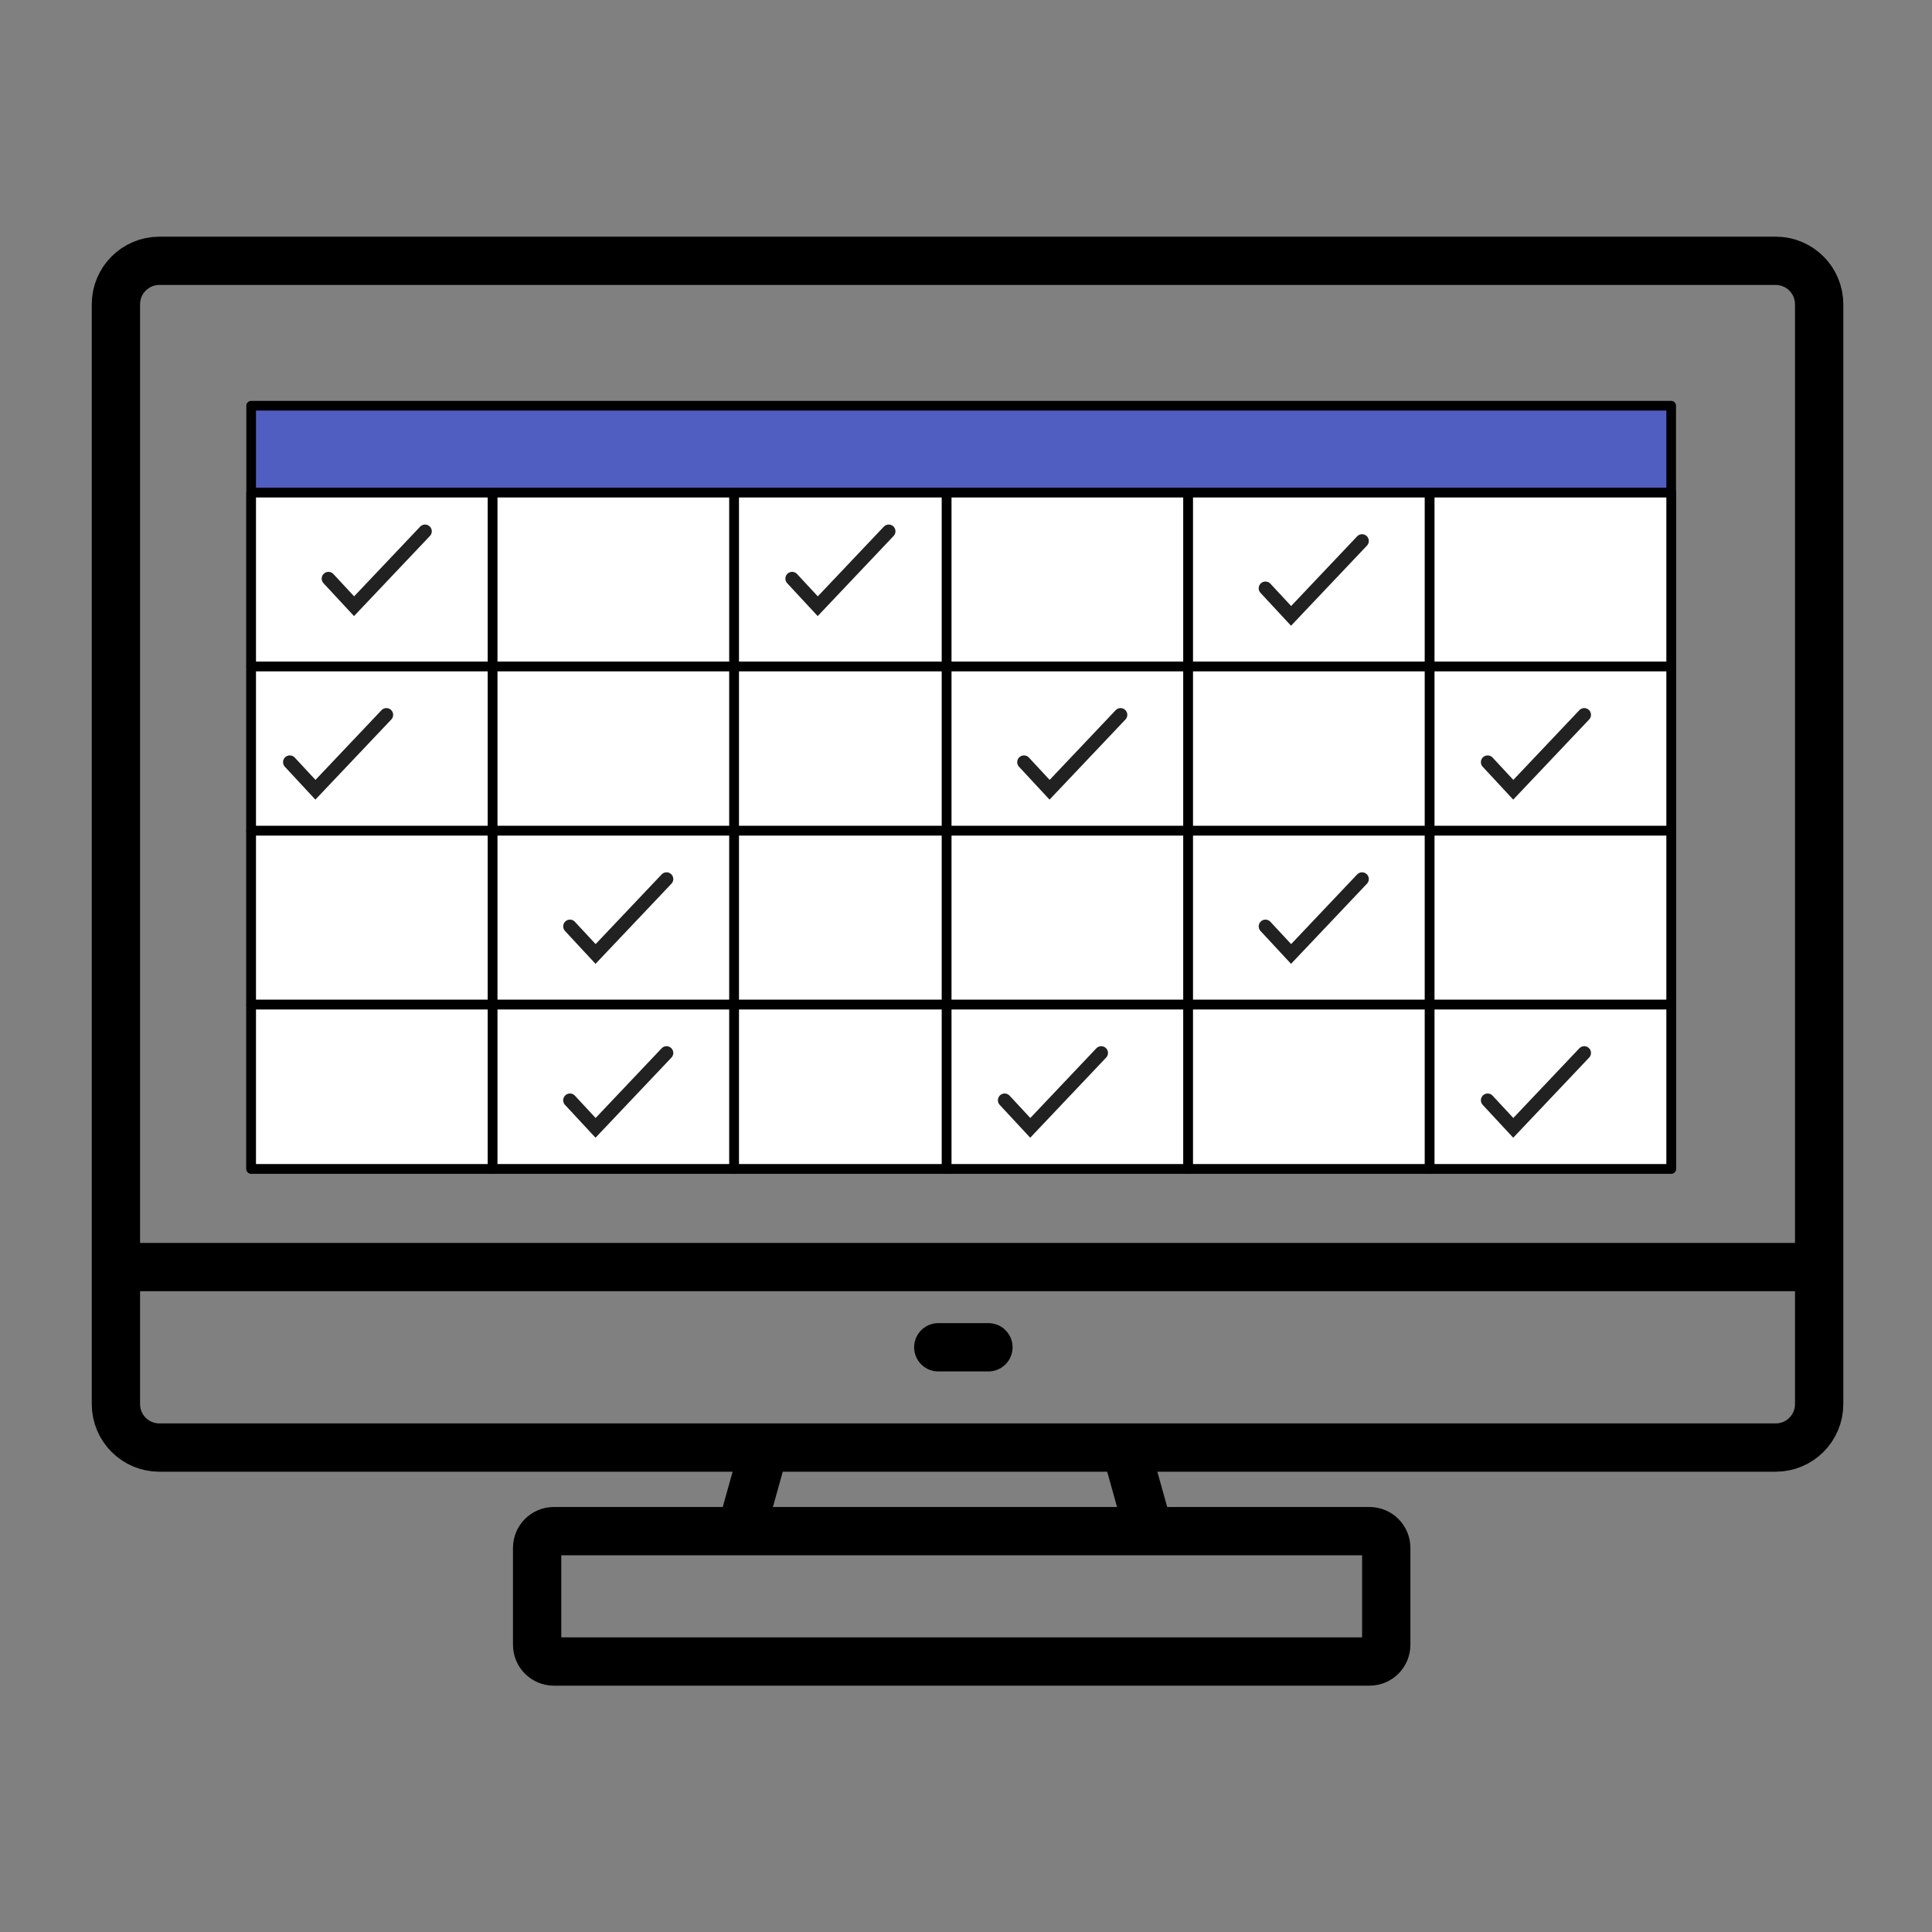 <svg width="200" height="200" viewBox="0 0 200 200" fill="none" xmlns="http://www.w3.org/2000/svg">
<rect x="0" y="0" width="200" height="200" fill="#808080" stroke="none"/>
<path d="M12 131.165V145.353C12 147.838 14.014 149.852 16.499 149.852H79.136M12 131.165V31.499C12 29.014 14.014 27 16.499 27H183.82C186.304 27 188.318 29.014 188.318 31.499V50.186V131.165M12 131.165H188.318M188.318 131.165V145.353C188.318 147.838 186.304 149.852 183.82 149.852H129.315H116.511M97.131 139.47H102.322M76.714 158.504H57.334C56.379 158.504 55.604 159.278 55.604 160.234V170.27C55.604 171.225 56.379 172 57.334 172H141.773C142.729 172 143.504 171.225 143.504 170.27V160.234C143.504 159.278 142.729 158.504 141.773 158.504H118.933M76.714 158.504L79.136 149.852M76.714 158.504H118.933M79.136 149.852H116.511M118.933 158.504L116.511 149.852" stroke="black" stroke-width="5" stroke-linecap="round" stroke-linejoin="round"/>
<path d="M26 42H173V51V121H26V51V42Z" fill="#515EC1"/>
<path d="M26 51V121H173V51M26 51V42H173V51M26 51H173" stroke="black" stroke-linejoin="round"/>
<rect x="26" y="51" width="25" height="18" fill="white" stroke="black" stroke-linejoin="round"/>
<rect x="26" y="69" width="25" height="17" fill="white" stroke="black" stroke-linejoin="round"/>
<rect x="26" y="86" width="25" height="18" fill="white" stroke="black" stroke-linejoin="round"/>
<rect x="26" y="104" width="25" height="17" fill="white" stroke="black" stroke-linejoin="round"/>
<rect x="51" y="51" width="25" height="18" fill="white" stroke="black" stroke-linejoin="round"/>
<rect x="51" y="69" width="25" height="17" fill="white" stroke="black" stroke-linejoin="round"/>
<rect x="51" y="86" width="25" height="18" fill="white" stroke="black" stroke-linejoin="round"/>
<rect x="51" y="104" width="25" height="17" fill="white" stroke="black" stroke-linejoin="round"/>
<rect x="76" y="51" width="22" height="18" fill="white" stroke="black" stroke-linejoin="round"/>
<rect x="76" y="69" width="22" height="17" fill="white" stroke="black" stroke-linejoin="round"/>
<rect x="76" y="86" width="22" height="18" fill="white" stroke="black" stroke-linejoin="round"/>
<rect x="76" y="104" width="22" height="17" fill="white" stroke="black" stroke-linejoin="round"/>
<rect x="98" y="51" width="25" height="18" fill="white" stroke="black" stroke-linejoin="round"/>
<rect x="123" y="51" width="25" height="18" fill="white" stroke="black" stroke-linejoin="round"/>
<rect x="148" y="51" width="25" height="18" fill="white" stroke="black" stroke-linejoin="round"/>
<rect x="98" y="69" width="25" height="17" fill="white" stroke="black" stroke-linejoin="round"/>
<rect x="123" y="69" width="25" height="17" fill="white" stroke="black" stroke-linejoin="round"/>
<rect x="148" y="69" width="25" height="17" fill="white" stroke="black" stroke-linejoin="round"/>
<rect x="98" y="86" width="25" height="18" fill="white" stroke="black" stroke-linejoin="round"/>
<rect x="123" y="86" width="25" height="18" fill="white" stroke="black" stroke-linejoin="round"/>
<rect x="148" y="86" width="25" height="18" fill="white" stroke="black" stroke-linejoin="round"/>
<rect x="98" y="104" width="25" height="17" fill="white" stroke="black" stroke-linejoin="round"/>
<rect x="123" y="104" width="25" height="17" fill="white" stroke="black" stroke-linejoin="round"/>
<rect x="148" y="104" width="25" height="17" fill="white" stroke="black" stroke-linejoin="round"/>
<path d="M34 59.898L36.653 62.755L44 55" stroke="#212121" stroke-width="1.398" stroke-linecap="round"/>
<path d="M82 59.898L84.653 62.755L92 55" stroke="#212121" stroke-width="1.398" stroke-linecap="round"/>
<path d="M131 60.898L133.653 63.755L141 56" stroke="#212121" stroke-width="1.398" stroke-linecap="round"/>
<path d="M30 78.898L32.653 81.755L40 74" stroke="#212121" stroke-width="1.398" stroke-linecap="round"/>
<path d="M154 78.898L156.653 81.755L164 74" stroke="#212121" stroke-width="1.398" stroke-linecap="round"/>
<path d="M59 95.898L61.653 98.755L69 91" stroke="#212121" stroke-width="1.398" stroke-linecap="round"/>
<path d="M131 95.898L133.653 98.755L141 91" stroke="#212121" stroke-width="1.398" stroke-linecap="round"/>
<path d="M59 113.898L61.653 116.755L69 109" stroke="#212121" stroke-width="1.398" stroke-linecap="round"/>
<path d="M104 113.898L106.653 116.755L114 109" stroke="#212121" stroke-width="1.398" stroke-linecap="round"/>
<path d="M154 113.898L156.653 116.755L164 109" stroke="#212121" stroke-width="1.398" stroke-linecap="round"/>
<path d="M106 78.898L108.653 81.755L116 74" stroke="#212121" stroke-width="1.398" stroke-linecap="round"/>
</svg>
